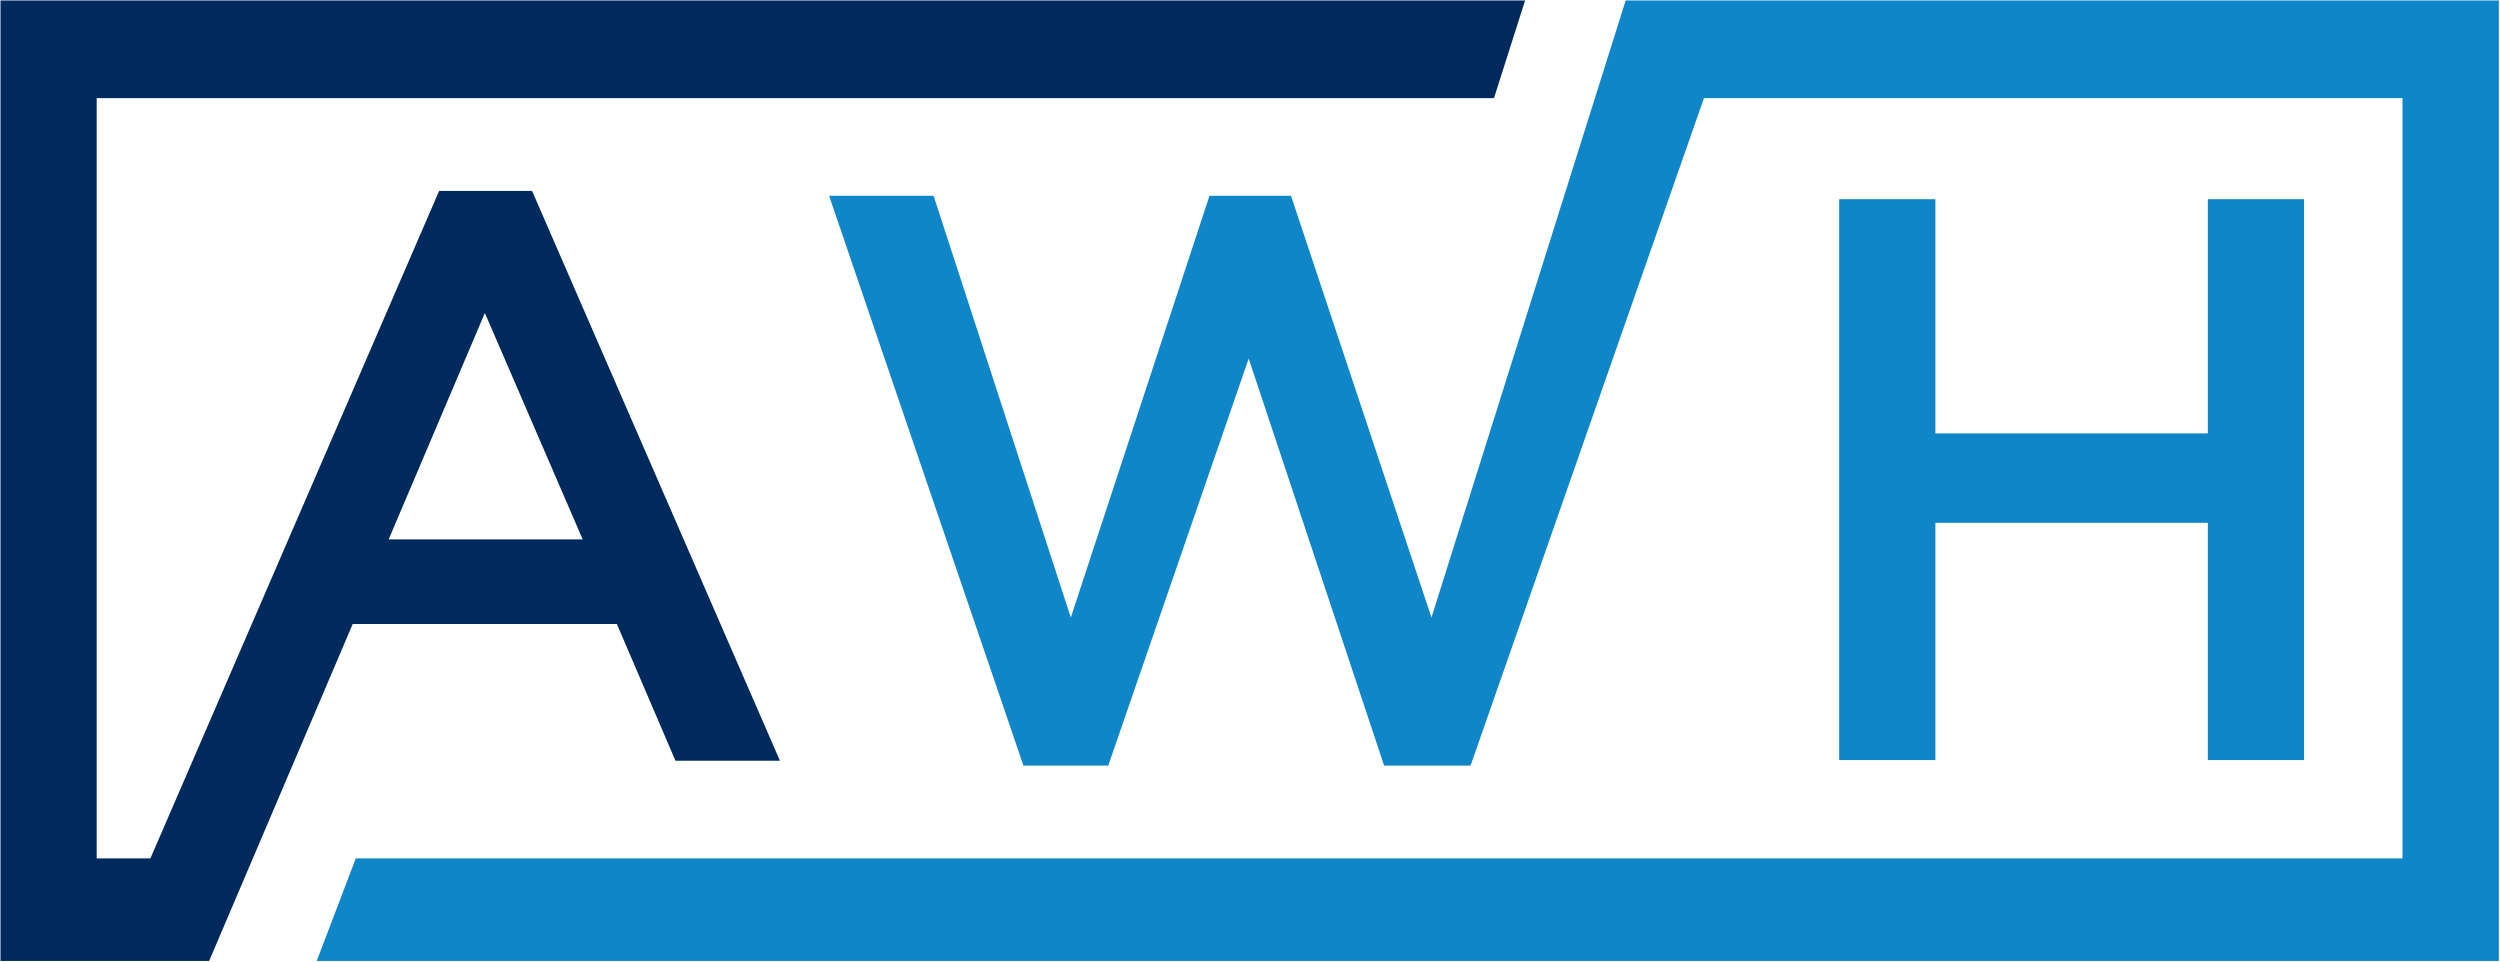 <svg version="1.2" xmlns="http://www.w3.org/2000/svg" viewBox="0 0 1536 591" width="1536" height="591">
	<title>Roadshow slides Q3 with MD-3-pdf-svg</title>
	<defs>
		<clipPath clipPathUnits="userSpaceOnUse" id="cp1">
			<path d="m-18529-901h20587v11572h-20587z"/>
		</clipPath>
	</defs>
	<style>
		.s0 { fill: #002a5e } 
		.s1 { fill: #0e86c8 } 
	</style>
	<g id="Clip-Path: Page 1" clip-path="url(#cp1)">
		<g id="Page 1">
			<path id="Path 10" fill-rule="evenodd" class="s0" d="m59.4 60.3v467.1h33l177.4-410.1h57.1l152.3 350.1h-64.2l-36-84h-162.3l-88.2 207h-128.2v-590.1h936.7l-19.1 60zm238.5 132l-59.1 139.1h119.2z"/>
			<path id="Path 11" class="s1" d="m1189.1 321.2v145.8h-59.1v-344.6h59.1v143.9h167.4v-143.9h59.1v344.6h-59.1v-145.8zm-446-200.9h50.1l86.3 259.1 119.3-379.1h536.5v590.1h-1340.7l24-63h1257.5v-467.1h-429.2l-143.4 410.1h-53.1l-83.2-250.1-86.3 250.1h-52.1l-119.4-350.1h64.2l84.3 259.1z"/>
		</g>
	</g>
</svg>